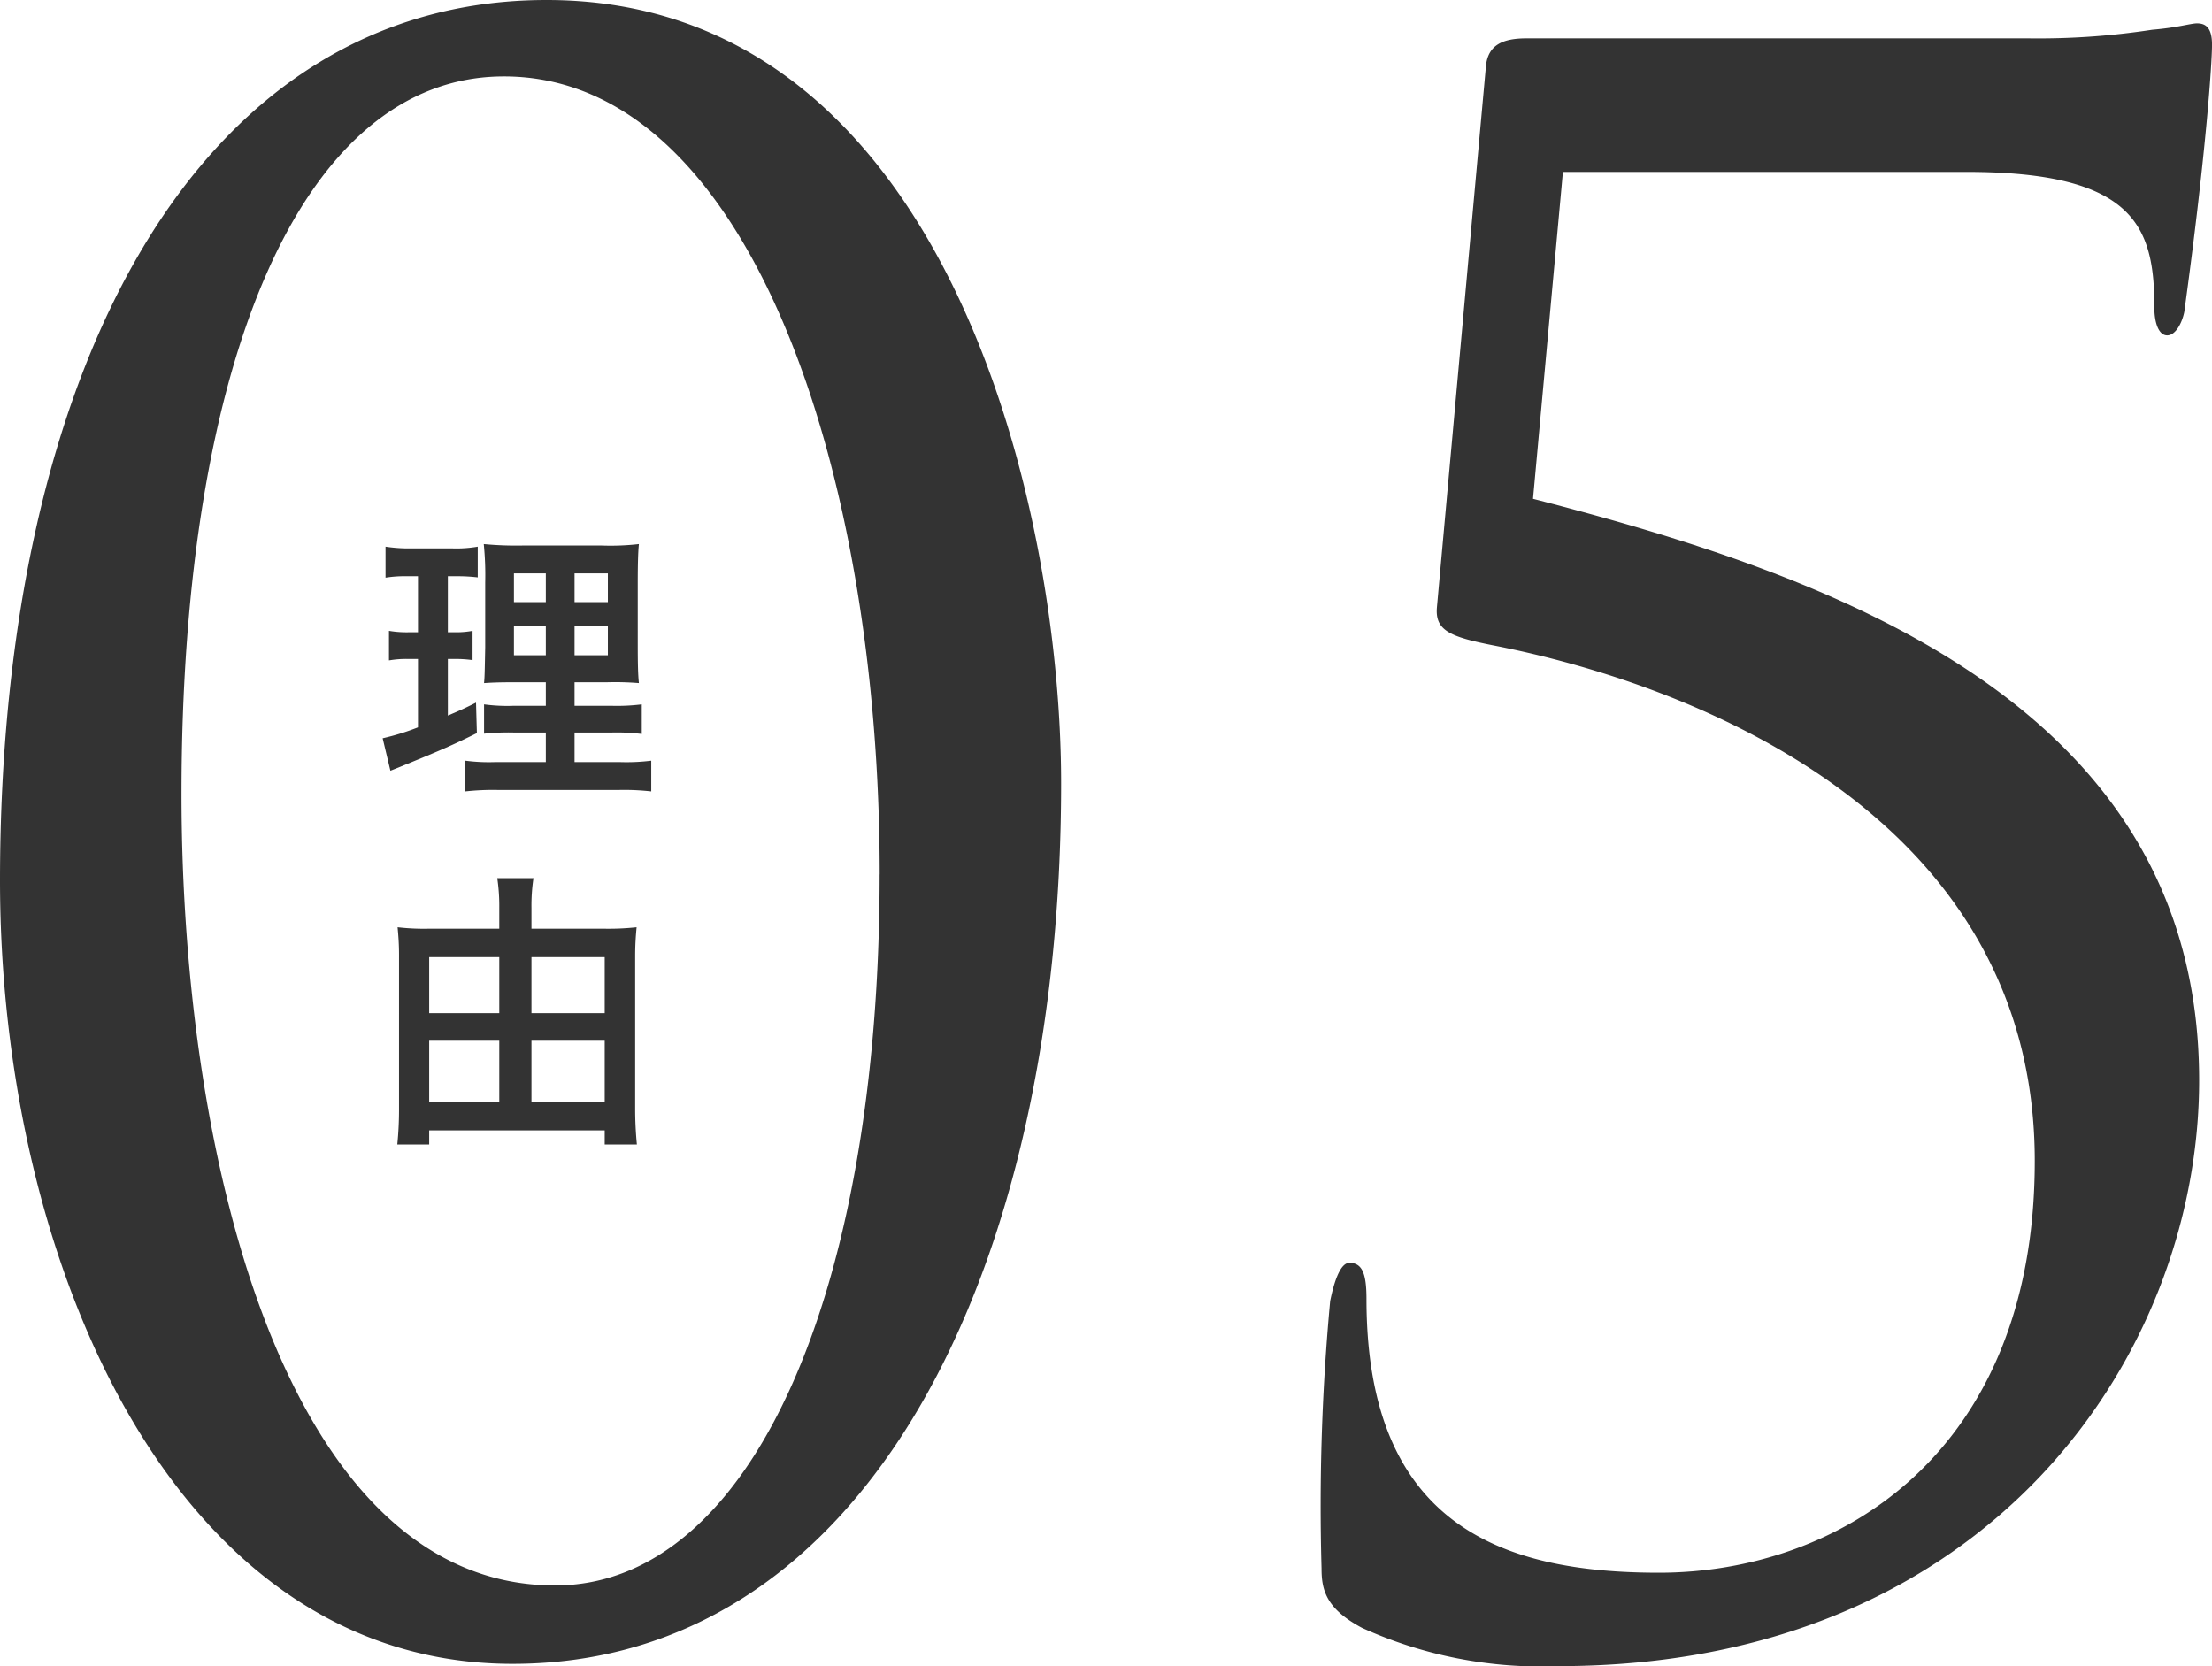 <svg xmlns="http://www.w3.org/2000/svg" width="77" height="58" viewBox="0 0 77 58"><defs><style>.a{fill:#333;}</style></defs><g transform="translate(-1219 -3511)"><path class="a" d="M41.6-29.494c0-9.679-4.014-27.264-17.912-27.264C11.574-56.758,4.662-43.976,4.662-26.1c0,13.225,6.02,27.264,17.838,27.264C34.838,1.168,41.6-12.5,41.6-29.494Zm-6.318,3.177c0,14.555-4.459,24.752-11.3,24.752C14.7-1.566,10.98-16.195,10.98-29.125c0-15,4.162-24.973,11.223-24.973C30.75-54.1,35.284-40.355,35.284-26.317ZM73.115-50.773c5.872,0,6.541,1.921,6.541,4.729,0,.517.149.961.446.961s.52-.443.595-.813c.743-5.394.966-8.645.966-9.31,0-.591-.223-.739-.52-.739-.223,0-.669.148-1.561.222a26.117,26.117,0,0,1-4.311.3H57.8c-.818,0-1.338.222-1.412.961L54.682-35.627c-.074.813.446,1.034,1.932,1.33,7.209,1.4,18.878,6.059,18.878,17.954,0,10.2-6.838,14.334-13.081,14.334-5.426,0-10.182-1.625-10.182-9.531,0-.887-.149-1.256-.595-1.256-.3,0-.52.591-.669,1.33a76.943,76.943,0,0,0-.3,9.31c0,.739.149,1.4,1.412,2.069a15.089,15.089,0,0,0,6.838,1.33c15.014,0,22.3-10.861,22.3-20.392,0-13.152-12.858-17.585-23.189-20.245l1.041-11.378Z" transform="translate(1214.338 3567.758)"/><path class="a" d="M6-.47H4.21A6.307,6.307,0,0,1,3.2-.52V.55A8.691,8.691,0,0,1,4.33.5H8.54A8.414,8.414,0,0,1,9.67.55V-.52a6.962,6.962,0,0,1-1.06.05H7V-1.5H8.29a7.139,7.139,0,0,1,1.05.05V-2.48a6.962,6.962,0,0,1-1.06.05H7v-.82H8.15a10.237,10.237,0,0,1,1.09.03c-.03-.29-.04-.64-.04-1.34V-6.69c0-.61.01-1.08.04-1.37a8.679,8.679,0,0,1-1.29.05H5.19a11.915,11.915,0,0,1-1.35-.05,10.886,10.886,0,0,1,.05,1.34v2.26c-.02,1.01-.02,1.01-.04,1.24.3-.02.53-.03,1.2-.03H6v.82H4.88a5.987,5.987,0,0,1-1.03-.05v1.02A8.2,8.2,0,0,1,4.89-1.5H6ZM6-7.04v1H4.89v-1Zm1,0H8.16v1H7ZM6-5.2v1.01H4.89V-5.2Zm1,0H8.16v1.01H7ZM1.55-6.94v1.95H1.24a3.647,3.647,0,0,1-.7-.05v1.03a3.493,3.493,0,0,1,.68-.05h.33v2.38A8.489,8.489,0,0,1,.32-1.3L.59-.17l.2-.08c1.55-.63,1.94-.8,2.81-1.23L3.57-2.54c-.44.22-.56.27-.98.45V-4.06h.23a4.173,4.173,0,0,1,.63.04V-5.04a3.1,3.1,0,0,1-.63.05H2.59V-6.94h.3a5.8,5.8,0,0,1,.74.04V-7.97a4.367,4.367,0,0,1-.89.06H1.33a5.333,5.333,0,0,1-.91-.06v1.08a4.215,4.215,0,0,1,.75-.05ZM5.5,5.33V4.61a6.378,6.378,0,0,1,.07-1.04H4.31A6.671,6.671,0,0,1,4.38,4.6v.73H1.92A7.956,7.956,0,0,1,.84,5.28c.03.32.05.61.05.96V11.6a12.266,12.266,0,0,1-.06,1.24H1.94v-.49H8.05v.49H9.17c-.04-.41-.06-.83-.06-1.23V6.29c0-.39.02-.69.05-1.01a9.074,9.074,0,0,1-1.13.05Zm0,6.02V9.23H8.05v2.12Zm0-3.08V6.32H8.05V8.27ZM4.38,6.32V8.27H1.94V6.32Zm0,2.91v2.12H1.94V9.23Z" transform="translate(1232 3538)"/></g></svg>